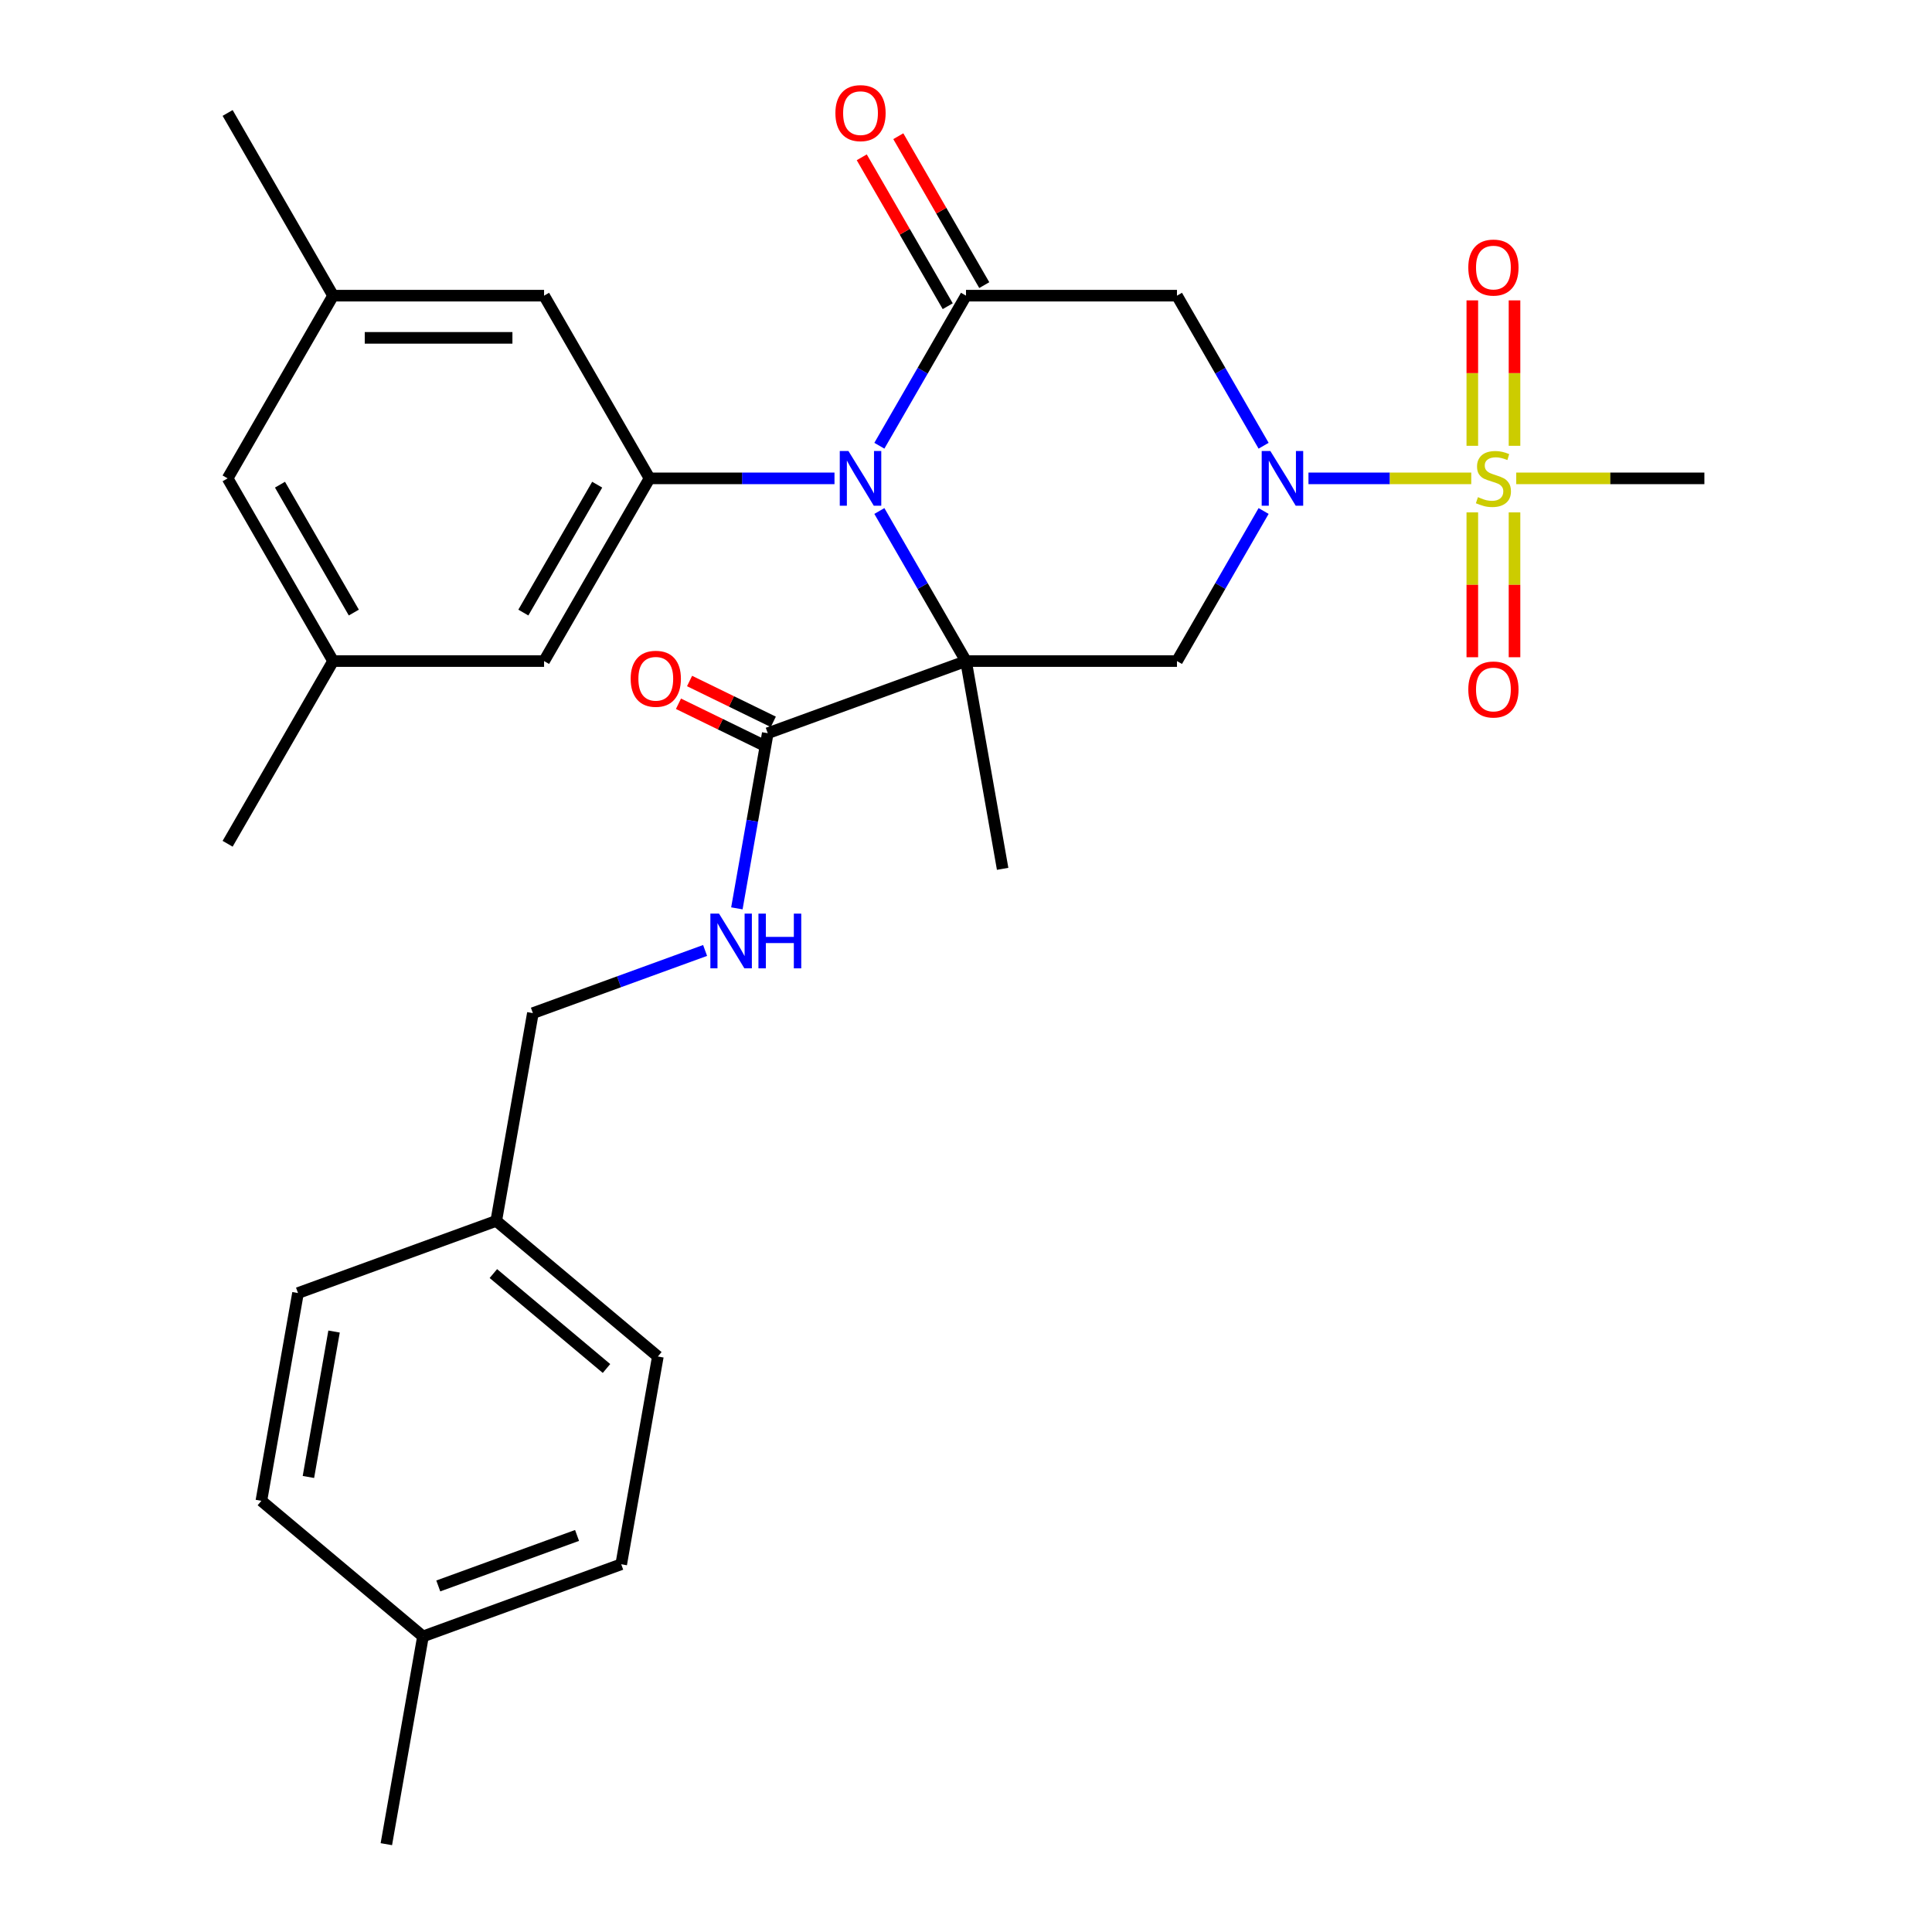 <?xml version='1.0' encoding='iso-8859-1'?>
<svg version='1.1' baseProfile='full'
              xmlns='http://www.w3.org/2000/svg'
                      xmlns:rdkit='http://www.rdkit.org/xml'
                      xmlns:xlink='http://www.w3.org/1999/xlink'
                  xml:space='preserve'
width='1000px' height='1000px' viewBox='0 0 1000 1000'>
<!-- END OF HEADER -->
<rect style='opacity:1.0;fill:#FFFFFF;stroke:none' width='1000' height='1000' x='0' y='0'> </rect>
<path class='bond-0' d='M 500,342.168 L 477.577,303.33' style='fill:none;fill-rule:evenodd;stroke:#000000;stroke-width:6px;stroke-linecap:butt;stroke-linejoin:miter;stroke-opacity:1' />
<path class='bond-0' d='M 477.577,303.33 L 455.154,264.492' style='fill:none;fill-rule:evenodd;stroke:#0000FF;stroke-width:6px;stroke-linecap:butt;stroke-linejoin:miter;stroke-opacity:1' />
<path class='bond-4' d='M 500,342.168 L 609.196,342.168' style='fill:none;fill-rule:evenodd;stroke:#000000;stroke-width:6px;stroke-linecap:butt;stroke-linejoin:miter;stroke-opacity:1' />
<path class='bond-7' d='M 500,342.168 L 397.39,379.515' style='fill:none;fill-rule:evenodd;stroke:#000000;stroke-width:6px;stroke-linecap:butt;stroke-linejoin:miter;stroke-opacity:1' />
<path class='bond-17' d='M 500,342.168 L 518.962,449.705' style='fill:none;fill-rule:evenodd;stroke:#000000;stroke-width:6px;stroke-linecap:butt;stroke-linejoin:miter;stroke-opacity:1' />
<path class='bond-3' d='M 455.154,230.712 L 477.577,191.874' style='fill:none;fill-rule:evenodd;stroke:#0000FF;stroke-width:6px;stroke-linecap:butt;stroke-linejoin:miter;stroke-opacity:1' />
<path class='bond-3' d='M 477.577,191.874 L 500,153.036' style='fill:none;fill-rule:evenodd;stroke:#000000;stroke-width:6px;stroke-linecap:butt;stroke-linejoin:miter;stroke-opacity:1' />
<path class='bond-6' d='M 431.932,247.602 L 384.07,247.602' style='fill:none;fill-rule:evenodd;stroke:#0000FF;stroke-width:6px;stroke-linecap:butt;stroke-linejoin:miter;stroke-opacity:1' />
<path class='bond-6' d='M 384.07,247.602 L 336.207,247.602' style='fill:none;fill-rule:evenodd;stroke:#000000;stroke-width:6px;stroke-linecap:butt;stroke-linejoin:miter;stroke-opacity:1' />
<path class='bond-1' d='M 654.042,264.492 L 631.619,303.33' style='fill:none;fill-rule:evenodd;stroke:#0000FF;stroke-width:6px;stroke-linecap:butt;stroke-linejoin:miter;stroke-opacity:1' />
<path class='bond-1' d='M 631.619,303.33 L 609.196,342.168' style='fill:none;fill-rule:evenodd;stroke:#000000;stroke-width:6px;stroke-linecap:butt;stroke-linejoin:miter;stroke-opacity:1' />
<path class='bond-2' d='M 677.263,247.602 L 719.389,247.602' style='fill:none;fill-rule:evenodd;stroke:#0000FF;stroke-width:6px;stroke-linecap:butt;stroke-linejoin:miter;stroke-opacity:1' />
<path class='bond-2' d='M 719.389,247.602 L 761.516,247.602' style='fill:none;fill-rule:evenodd;stroke:#CCCC00;stroke-width:6px;stroke-linecap:butt;stroke-linejoin:miter;stroke-opacity:1' />
<path class='bond-5' d='M 654.042,230.712 L 631.619,191.874' style='fill:none;fill-rule:evenodd;stroke:#0000FF;stroke-width:6px;stroke-linecap:butt;stroke-linejoin:miter;stroke-opacity:1' />
<path class='bond-5' d='M 631.619,191.874 L 609.196,153.036' style='fill:none;fill-rule:evenodd;stroke:#000000;stroke-width:6px;stroke-linecap:butt;stroke-linejoin:miter;stroke-opacity:1' />
<path class='bond-9' d='M 783.908,230.752 L 783.908,193.114' style='fill:none;fill-rule:evenodd;stroke:#CCCC00;stroke-width:6px;stroke-linecap:butt;stroke-linejoin:miter;stroke-opacity:1' />
<path class='bond-9' d='M 783.908,193.114 L 783.908,155.475' style='fill:none;fill-rule:evenodd;stroke:#FF0000;stroke-width:6px;stroke-linecap:butt;stroke-linejoin:miter;stroke-opacity:1' />
<path class='bond-9' d='M 762.069,230.752 L 762.069,193.114' style='fill:none;fill-rule:evenodd;stroke:#CCCC00;stroke-width:6px;stroke-linecap:butt;stroke-linejoin:miter;stroke-opacity:1' />
<path class='bond-9' d='M 762.069,193.114 L 762.069,155.475' style='fill:none;fill-rule:evenodd;stroke:#FF0000;stroke-width:6px;stroke-linecap:butt;stroke-linejoin:miter;stroke-opacity:1' />
<path class='bond-10' d='M 762.069,265.212 L 762.069,302.7' style='fill:none;fill-rule:evenodd;stroke:#CCCC00;stroke-width:6px;stroke-linecap:butt;stroke-linejoin:miter;stroke-opacity:1' />
<path class='bond-10' d='M 762.069,302.7 L 762.069,340.188' style='fill:none;fill-rule:evenodd;stroke:#FF0000;stroke-width:6px;stroke-linecap:butt;stroke-linejoin:miter;stroke-opacity:1' />
<path class='bond-10' d='M 783.908,265.212 L 783.908,302.7' style='fill:none;fill-rule:evenodd;stroke:#CCCC00;stroke-width:6px;stroke-linecap:butt;stroke-linejoin:miter;stroke-opacity:1' />
<path class='bond-10' d='M 783.908,302.7 L 783.908,340.188' style='fill:none;fill-rule:evenodd;stroke:#FF0000;stroke-width:6px;stroke-linecap:butt;stroke-linejoin:miter;stroke-opacity:1' />
<path class='bond-18' d='M 784.799,247.602 L 833.491,247.602' style='fill:none;fill-rule:evenodd;stroke:#CCCC00;stroke-width:6px;stroke-linecap:butt;stroke-linejoin:miter;stroke-opacity:1' />
<path class='bond-18' d='M 833.491,247.602 L 882.184,247.602' style='fill:none;fill-rule:evenodd;stroke:#000000;stroke-width:6px;stroke-linecap:butt;stroke-linejoin:miter;stroke-opacity:1' />
<path class='bond-11' d='M 509.457,147.576 L 487.207,109.038' style='fill:none;fill-rule:evenodd;stroke:#000000;stroke-width:6px;stroke-linecap:butt;stroke-linejoin:miter;stroke-opacity:1' />
<path class='bond-11' d='M 487.207,109.038 L 464.957,70.5' style='fill:none;fill-rule:evenodd;stroke:#FF0000;stroke-width:6px;stroke-linecap:butt;stroke-linejoin:miter;stroke-opacity:1' />
<path class='bond-11' d='M 490.543,158.496 L 468.293,119.958' style='fill:none;fill-rule:evenodd;stroke:#000000;stroke-width:6px;stroke-linecap:butt;stroke-linejoin:miter;stroke-opacity:1' />
<path class='bond-11' d='M 468.293,119.958 L 446.043,81.42' style='fill:none;fill-rule:evenodd;stroke:#FF0000;stroke-width:6px;stroke-linecap:butt;stroke-linejoin:miter;stroke-opacity:1' />
<path class='bond-30' d='M 500,153.036 L 609.196,153.036' style='fill:none;fill-rule:evenodd;stroke:#000000;stroke-width:6px;stroke-linecap:butt;stroke-linejoin:miter;stroke-opacity:1' />
<path class='bond-12' d='M 336.207,247.602 L 281.609,342.168' style='fill:none;fill-rule:evenodd;stroke:#000000;stroke-width:6px;stroke-linecap:butt;stroke-linejoin:miter;stroke-opacity:1' />
<path class='bond-12' d='M 309.104,250.868 L 270.885,317.064' style='fill:none;fill-rule:evenodd;stroke:#000000;stroke-width:6px;stroke-linecap:butt;stroke-linejoin:miter;stroke-opacity:1' />
<path class='bond-13' d='M 336.207,247.602 L 281.609,153.036' style='fill:none;fill-rule:evenodd;stroke:#000000;stroke-width:6px;stroke-linecap:butt;stroke-linejoin:miter;stroke-opacity:1' />
<path class='bond-8' d='M 397.39,379.515 L 389.398,424.839' style='fill:none;fill-rule:evenodd;stroke:#000000;stroke-width:6px;stroke-linecap:butt;stroke-linejoin:miter;stroke-opacity:1' />
<path class='bond-8' d='M 389.398,424.839 L 381.406,470.162' style='fill:none;fill-rule:evenodd;stroke:#0000FF;stroke-width:6px;stroke-linecap:butt;stroke-linejoin:miter;stroke-opacity:1' />
<path class='bond-14' d='M 400.262,373.627 L 378.59,363.058' style='fill:none;fill-rule:evenodd;stroke:#000000;stroke-width:6px;stroke-linecap:butt;stroke-linejoin:miter;stroke-opacity:1' />
<path class='bond-14' d='M 378.59,363.058 L 356.919,352.49' style='fill:none;fill-rule:evenodd;stroke:#FF0000;stroke-width:6px;stroke-linecap:butt;stroke-linejoin:miter;stroke-opacity:1' />
<path class='bond-14' d='M 394.518,385.404 L 372.847,374.836' style='fill:none;fill-rule:evenodd;stroke:#000000;stroke-width:6px;stroke-linecap:butt;stroke-linejoin:miter;stroke-opacity:1' />
<path class='bond-14' d='M 372.847,374.836 L 351.175,364.267' style='fill:none;fill-rule:evenodd;stroke:#FF0000;stroke-width:6px;stroke-linecap:butt;stroke-linejoin:miter;stroke-opacity:1' />
<path class='bond-20' d='M 364.958,491.955 L 320.388,508.177' style='fill:none;fill-rule:evenodd;stroke:#0000FF;stroke-width:6px;stroke-linecap:butt;stroke-linejoin:miter;stroke-opacity:1' />
<path class='bond-20' d='M 320.388,508.177 L 275.818,524.399' style='fill:none;fill-rule:evenodd;stroke:#000000;stroke-width:6px;stroke-linecap:butt;stroke-linejoin:miter;stroke-opacity:1' />
<path class='bond-16' d='M 281.609,342.168 L 172.413,342.168' style='fill:none;fill-rule:evenodd;stroke:#000000;stroke-width:6px;stroke-linecap:butt;stroke-linejoin:miter;stroke-opacity:1' />
<path class='bond-15' d='M 281.609,153.036 L 172.413,153.036' style='fill:none;fill-rule:evenodd;stroke:#000000;stroke-width:6px;stroke-linecap:butt;stroke-linejoin:miter;stroke-opacity:1' />
<path class='bond-15' d='M 265.23,174.875 L 188.793,174.875' style='fill:none;fill-rule:evenodd;stroke:#000000;stroke-width:6px;stroke-linecap:butt;stroke-linejoin:miter;stroke-opacity:1' />
<path class='bond-19' d='M 172.413,153.036 L 117.816,247.602' style='fill:none;fill-rule:evenodd;stroke:#000000;stroke-width:6px;stroke-linecap:butt;stroke-linejoin:miter;stroke-opacity:1' />
<path class='bond-27' d='M 172.413,153.036 L 117.816,58.47' style='fill:none;fill-rule:evenodd;stroke:#000000;stroke-width:6px;stroke-linecap:butt;stroke-linejoin:miter;stroke-opacity:1' />
<path class='bond-28' d='M 172.413,342.168 L 117.816,436.734' style='fill:none;fill-rule:evenodd;stroke:#000000;stroke-width:6px;stroke-linecap:butt;stroke-linejoin:miter;stroke-opacity:1' />
<path class='bond-31' d='M 172.413,342.168 L 117.816,247.602' style='fill:none;fill-rule:evenodd;stroke:#000000;stroke-width:6px;stroke-linecap:butt;stroke-linejoin:miter;stroke-opacity:1' />
<path class='bond-31' d='M 183.137,317.064 L 144.919,250.868' style='fill:none;fill-rule:evenodd;stroke:#000000;stroke-width:6px;stroke-linecap:butt;stroke-linejoin:miter;stroke-opacity:1' />
<path class='bond-21' d='M 275.818,524.399 L 256.856,631.936' style='fill:none;fill-rule:evenodd;stroke:#000000;stroke-width:6px;stroke-linecap:butt;stroke-linejoin:miter;stroke-opacity:1' />
<path class='bond-23' d='M 256.856,631.936 L 154.246,669.283' style='fill:none;fill-rule:evenodd;stroke:#000000;stroke-width:6px;stroke-linecap:butt;stroke-linejoin:miter;stroke-opacity:1' />
<path class='bond-24' d='M 256.856,631.936 L 340.505,702.125' style='fill:none;fill-rule:evenodd;stroke:#000000;stroke-width:6px;stroke-linecap:butt;stroke-linejoin:miter;stroke-opacity:1' />
<path class='bond-24' d='M 255.366,659.194 L 313.92,708.327' style='fill:none;fill-rule:evenodd;stroke:#000000;stroke-width:6px;stroke-linecap:butt;stroke-linejoin:miter;stroke-opacity:1' />
<path class='bond-22' d='M 218.933,847.009 L 321.543,809.662' style='fill:none;fill-rule:evenodd;stroke:#000000;stroke-width:6px;stroke-linecap:butt;stroke-linejoin:miter;stroke-opacity:1' />
<path class='bond-22' d='M 226.855,820.885 L 298.682,794.742' style='fill:none;fill-rule:evenodd;stroke:#000000;stroke-width:6px;stroke-linecap:butt;stroke-linejoin:miter;stroke-opacity:1' />
<path class='bond-29' d='M 218.933,847.009 L 199.972,954.545' style='fill:none;fill-rule:evenodd;stroke:#000000;stroke-width:6px;stroke-linecap:butt;stroke-linejoin:miter;stroke-opacity:1' />
<path class='bond-32' d='M 218.933,847.009 L 135.285,776.819' style='fill:none;fill-rule:evenodd;stroke:#000000;stroke-width:6px;stroke-linecap:butt;stroke-linejoin:miter;stroke-opacity:1' />
<path class='bond-26' d='M 154.246,669.283 L 135.285,776.819' style='fill:none;fill-rule:evenodd;stroke:#000000;stroke-width:6px;stroke-linecap:butt;stroke-linejoin:miter;stroke-opacity:1' />
<path class='bond-26' d='M 172.909,689.206 L 159.636,764.481' style='fill:none;fill-rule:evenodd;stroke:#000000;stroke-width:6px;stroke-linecap:butt;stroke-linejoin:miter;stroke-opacity:1' />
<path class='bond-25' d='M 340.505,702.125 L 321.543,809.662' style='fill:none;fill-rule:evenodd;stroke:#000000;stroke-width:6px;stroke-linecap:butt;stroke-linejoin:miter;stroke-opacity:1' />
<path  class='atom-1' d='M 439.142 233.442
L 448.422 248.442
Q 449.342 249.922, 450.822 252.602
Q 452.302 255.282, 452.382 255.442
L 452.382 233.442
L 456.142 233.442
L 456.142 261.762
L 452.262 261.762
L 442.302 245.362
Q 441.142 243.442, 439.902 241.242
Q 438.702 239.042, 438.342 238.362
L 438.342 261.762
L 434.662 261.762
L 434.662 233.442
L 439.142 233.442
' fill='#0000FF'/>
<path  class='atom-2' d='M 657.533 233.442
L 666.813 248.442
Q 667.733 249.922, 669.213 252.602
Q 670.693 255.282, 670.773 255.442
L 670.773 233.442
L 674.533 233.442
L 674.533 261.762
L 670.653 261.762
L 660.693 245.362
Q 659.533 243.442, 658.293 241.242
Q 657.093 239.042, 656.733 238.362
L 656.733 261.762
L 653.053 261.762
L 653.053 233.442
L 657.533 233.442
' fill='#0000FF'/>
<path  class='atom-3' d='M 764.989 257.322
Q 765.309 257.442, 766.629 258.002
Q 767.949 258.562, 769.389 258.922
Q 770.869 259.242, 772.309 259.242
Q 774.989 259.242, 776.549 257.962
Q 778.109 256.642, 778.109 254.362
Q 778.109 252.802, 777.309 251.842
Q 776.549 250.882, 775.349 250.362
Q 774.149 249.842, 772.149 249.242
Q 769.629 248.482, 768.109 247.762
Q 766.629 247.042, 765.549 245.522
Q 764.509 244.002, 764.509 241.442
Q 764.509 237.882, 766.909 235.682
Q 769.349 233.482, 774.149 233.482
Q 777.429 233.482, 781.149 235.042
L 780.229 238.122
Q 776.829 236.722, 774.269 236.722
Q 771.509 236.722, 769.989 237.882
Q 768.469 239.002, 768.509 240.962
Q 768.509 242.482, 769.269 243.402
Q 770.069 244.322, 771.189 244.842
Q 772.349 245.362, 774.269 245.962
Q 776.829 246.762, 778.349 247.562
Q 779.869 248.362, 780.949 250.002
Q 782.069 251.602, 782.069 254.362
Q 782.069 258.282, 779.429 260.402
Q 776.829 262.482, 772.469 262.482
Q 769.949 262.482, 768.029 261.922
Q 766.149 261.402, 763.909 260.482
L 764.989 257.322
' fill='#CCCC00'/>
<path  class='atom-9' d='M 372.168 472.892
L 381.448 487.892
Q 382.368 489.372, 383.848 492.052
Q 385.328 494.732, 385.408 494.892
L 385.408 472.892
L 389.168 472.892
L 389.168 501.212
L 385.288 501.212
L 375.328 484.812
Q 374.168 482.892, 372.928 480.692
Q 371.728 478.492, 371.368 477.812
L 371.368 501.212
L 367.688 501.212
L 367.688 472.892
L 372.168 472.892
' fill='#0000FF'/>
<path  class='atom-9' d='M 392.568 472.892
L 396.408 472.892
L 396.408 484.932
L 410.888 484.932
L 410.888 472.892
L 414.728 472.892
L 414.728 501.212
L 410.888 501.212
L 410.888 488.132
L 396.408 488.132
L 396.408 501.212
L 392.568 501.212
L 392.568 472.892
' fill='#0000FF'/>
<path  class='atom-10' d='M 759.989 138.487
Q 759.989 131.687, 763.349 127.887
Q 766.709 124.087, 772.989 124.087
Q 779.269 124.087, 782.629 127.887
Q 785.989 131.687, 785.989 138.487
Q 785.989 145.367, 782.589 149.287
Q 779.189 153.167, 772.989 153.167
Q 766.749 153.167, 763.349 149.287
Q 759.989 145.407, 759.989 138.487
M 772.989 149.967
Q 777.309 149.967, 779.629 147.087
Q 781.989 144.167, 781.989 138.487
Q 781.989 132.927, 779.629 130.127
Q 777.309 127.287, 772.989 127.287
Q 768.669 127.287, 766.309 130.087
Q 763.989 132.887, 763.989 138.487
Q 763.989 144.207, 766.309 147.087
Q 768.669 149.967, 772.989 149.967
' fill='#FF0000'/>
<path  class='atom-11' d='M 759.989 356.878
Q 759.989 350.078, 763.349 346.278
Q 766.709 342.478, 772.989 342.478
Q 779.269 342.478, 782.629 346.278
Q 785.989 350.078, 785.989 356.878
Q 785.989 363.758, 782.589 367.678
Q 779.189 371.558, 772.989 371.558
Q 766.749 371.558, 763.349 367.678
Q 759.989 363.798, 759.989 356.878
M 772.989 368.358
Q 777.309 368.358, 779.629 365.478
Q 781.989 362.558, 781.989 356.878
Q 781.989 351.318, 779.629 348.518
Q 777.309 345.678, 772.989 345.678
Q 768.669 345.678, 766.309 348.478
Q 763.989 351.278, 763.989 356.878
Q 763.989 362.598, 766.309 365.478
Q 768.669 368.358, 772.989 368.358
' fill='#FF0000'/>
<path  class='atom-12' d='M 432.402 58.55
Q 432.402 51.75, 435.762 47.95
Q 439.122 44.15, 445.402 44.15
Q 451.682 44.15, 455.042 47.95
Q 458.402 51.75, 458.402 58.55
Q 458.402 65.43, 455.002 69.35
Q 451.602 73.23, 445.402 73.23
Q 439.162 73.23, 435.762 69.35
Q 432.402 65.47, 432.402 58.55
M 445.402 70.03
Q 449.722 70.03, 452.042 67.15
Q 454.402 64.23, 454.402 58.55
Q 454.402 52.99, 452.042 50.19
Q 449.722 47.35, 445.402 47.35
Q 441.082 47.35, 438.722 50.15
Q 436.402 52.95, 436.402 58.55
Q 436.402 64.27, 438.722 67.15
Q 441.082 70.03, 445.402 70.03
' fill='#FF0000'/>
<path  class='atom-15' d='M 326.435 351.333
Q 326.435 344.533, 329.795 340.733
Q 333.155 336.933, 339.435 336.933
Q 345.715 336.933, 349.075 340.733
Q 352.435 344.533, 352.435 351.333
Q 352.435 358.213, 349.035 362.133
Q 345.635 366.013, 339.435 366.013
Q 333.195 366.013, 329.795 362.133
Q 326.435 358.253, 326.435 351.333
M 339.435 362.813
Q 343.755 362.813, 346.075 359.933
Q 348.435 357.013, 348.435 351.333
Q 348.435 345.773, 346.075 342.973
Q 343.755 340.133, 339.435 340.133
Q 335.115 340.133, 332.755 342.933
Q 330.435 345.733, 330.435 351.333
Q 330.435 357.053, 332.755 359.933
Q 335.115 362.813, 339.435 362.813
' fill='#FF0000'/>
</svg>
